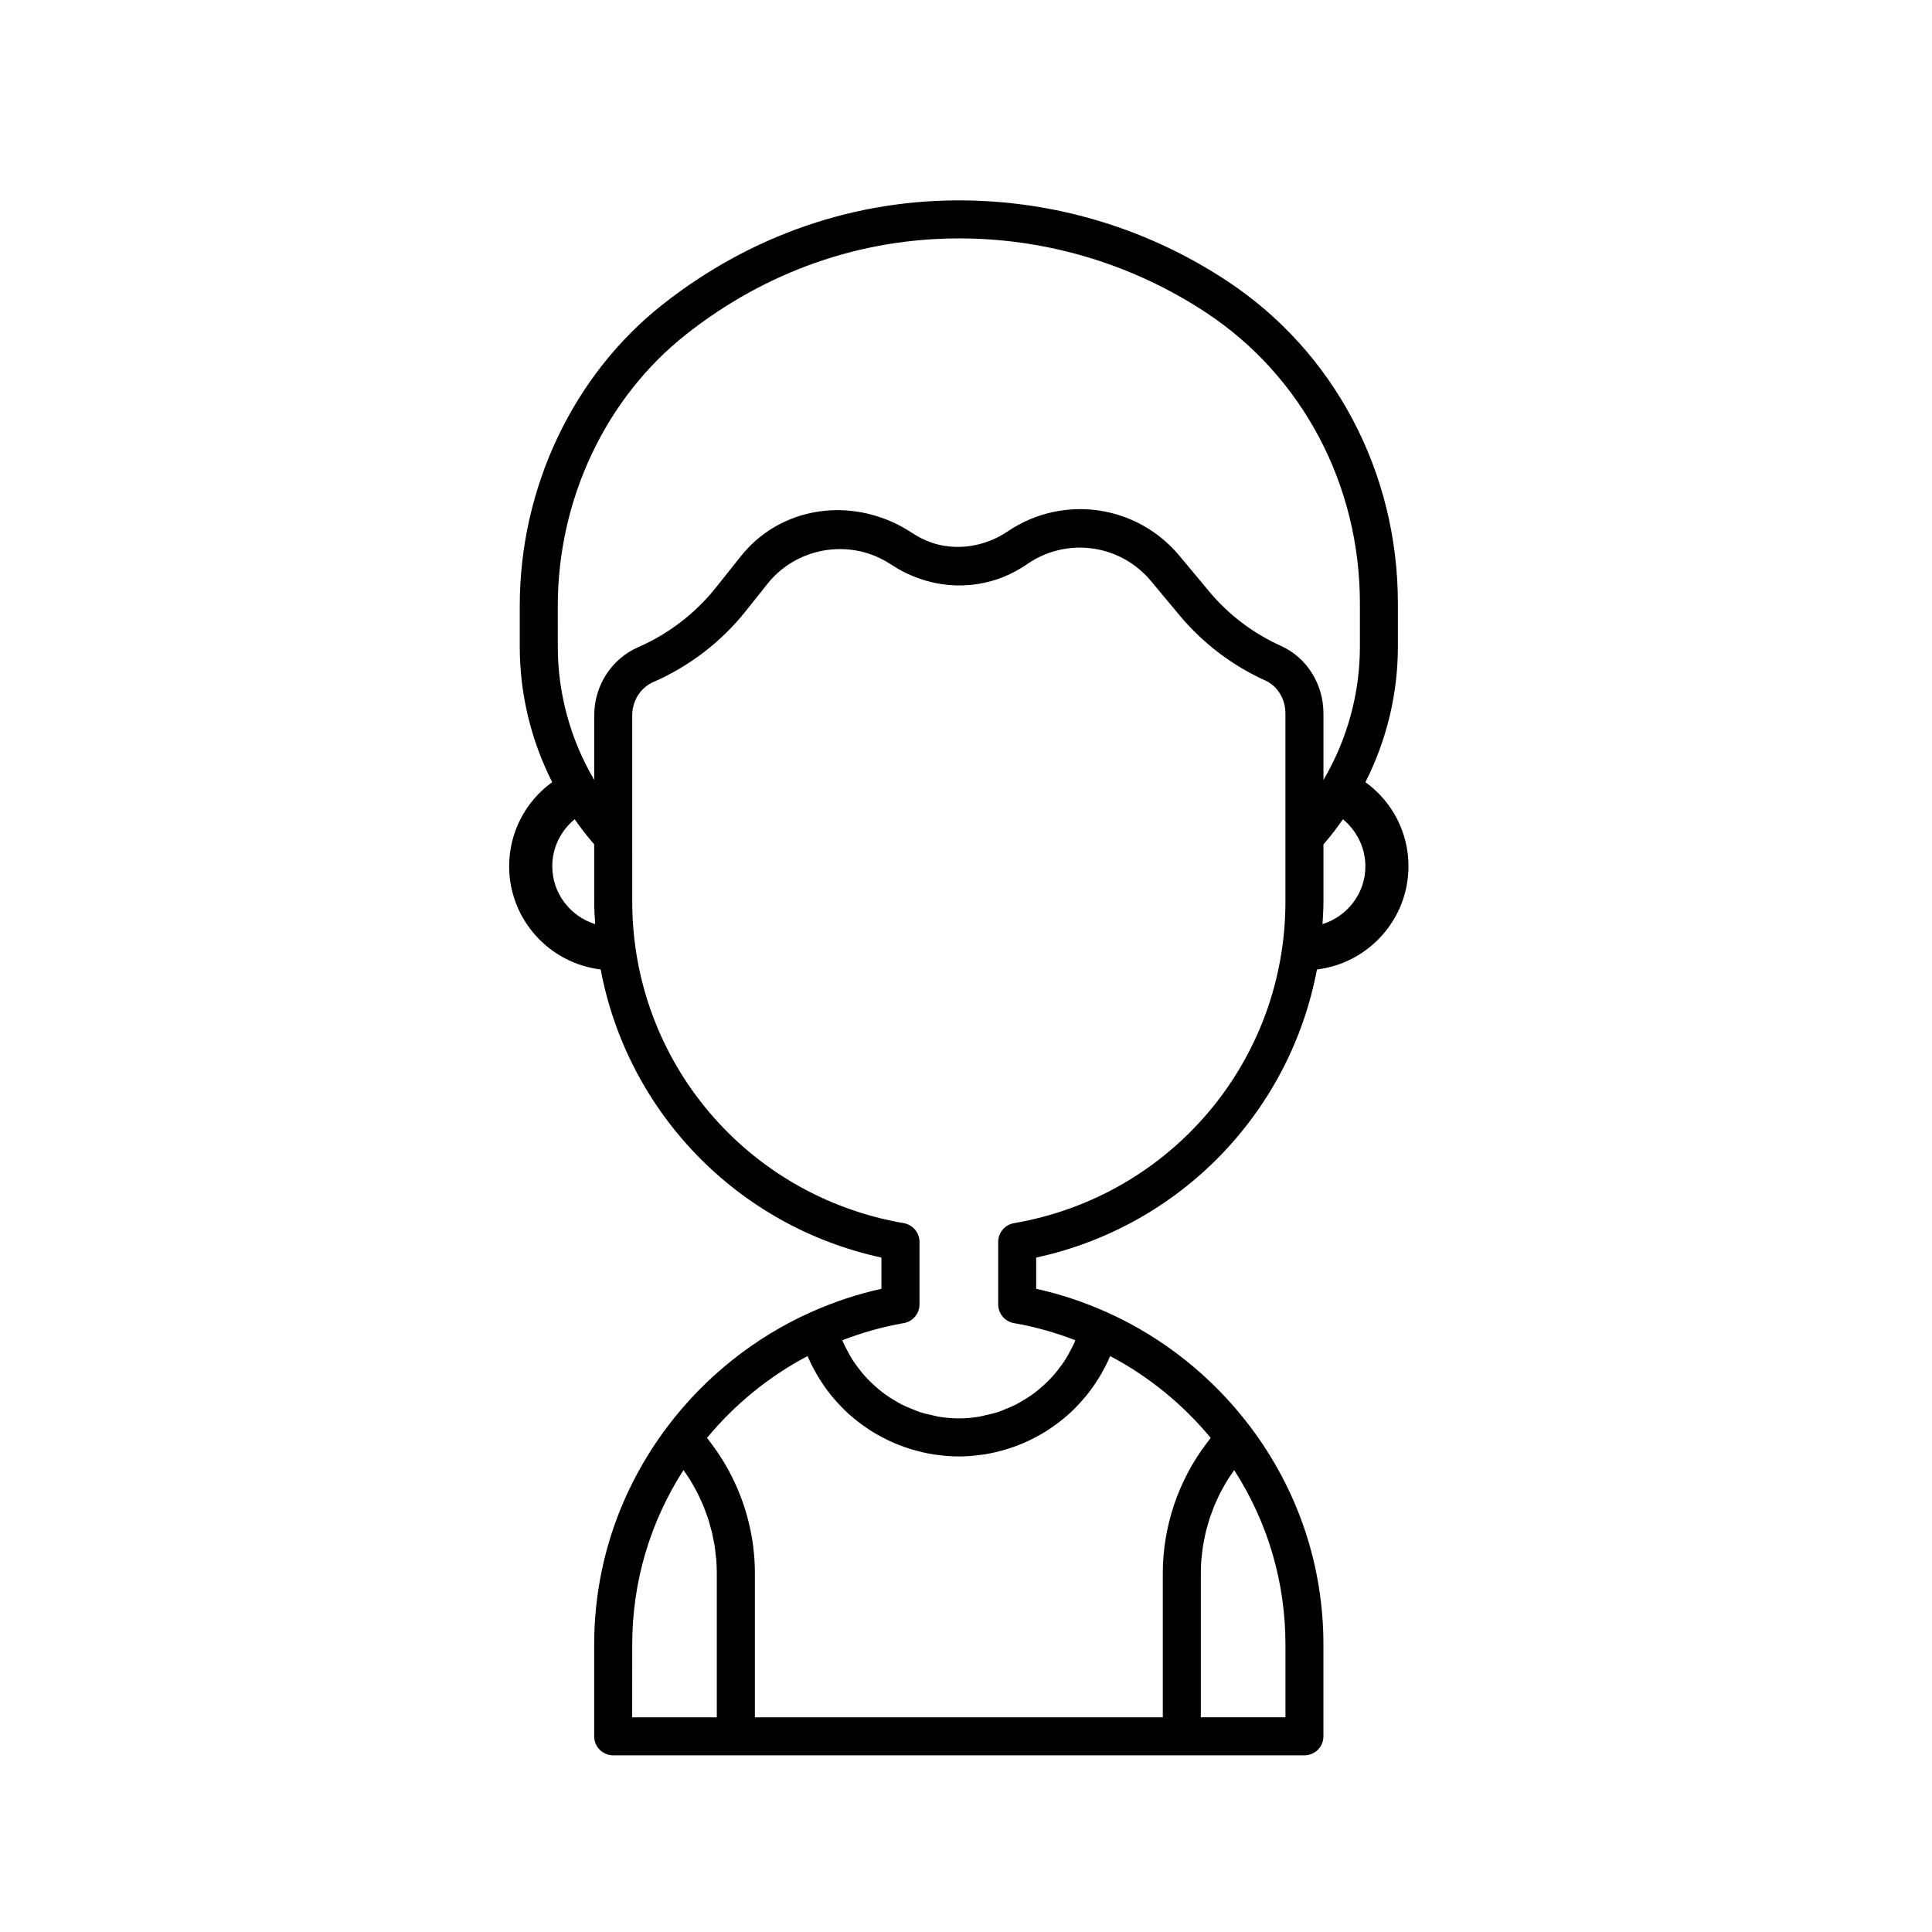 <?xml version="1.0" encoding="UTF-8"?>
<!-- Uploaded to: SVG Repo, www.svgrepo.com, Generator: SVG Repo Mixer Tools -->
<svg fill="#000000" width="800px" height="800px" version="1.1" viewBox="144 144 512 512" xmlns="http://www.w3.org/2000/svg">
 <path d="m278.93 373.56c0 14.082 10.609 25.711 24.254 27.359 7.082 37.645 36.004 68.016 74.406 76.352v8.27c-6.363 1.402-12.652 3.492-18.762 6.231-14.867 6.664-27.957 17.098-37.852 30.168-0.008 0.008-0.012 0.02-0.016 0.027-12.754 16.863-19.496 36.875-19.496 57.887v24.289c0 2.781 2.254 5.039 5.039 5.039h183.18c2.785 0 5.039-2.254 5.039-5.039v-24.289c0-21.02-6.746-41.043-19.508-57.91-0.004-0.004-0.012-0.008-0.016-0.012-9.898-13.074-22.98-23.504-37.84-30.16-6.106-2.738-12.398-4.828-18.762-6.231v-8.27c38.402-8.332 67.324-38.707 74.406-76.352 13.645-1.648 24.254-13.281 24.254-27.359 0-8.961-4.293-17.129-11.402-22.277 5.606-11.094 8.598-23.359 8.598-35.922v-11.484c0-34.82-16.949-66.773-45.34-85.469-20.621-13.594-44.555-20.957-69.203-21.293-29.047-0.422-56.938 9.141-80.309 27.578-23.711 18.703-37.863 48.562-37.863 79.875v10.789c0 12.562 2.988 24.824 8.594 35.918-7.113 5.156-11.402 13.348-11.402 22.285zm32.617 206.29c0-16.543 4.676-32.402 13.582-46.258 0.301 0.418 0.59 0.844 0.875 1.27 0.301 0.453 0.613 0.902 0.902 1.367 0.367 0.59 0.699 1.199 1.039 1.809 0.266 0.473 0.543 0.945 0.789 1.426 0.32 0.625 0.609 1.262 0.898 1.898 0.223 0.488 0.461 0.969 0.668 1.465 0.273 0.656 0.512 1.324 0.754 1.988 0.184 0.496 0.379 0.984 0.543 1.488 0.227 0.691 0.414 1.391 0.609 2.094 0.137 0.492 0.293 0.98 0.414 1.477 0.18 0.734 0.316 1.48 0.457 2.227 0.094 0.473 0.207 0.938 0.281 1.414 0.137 0.832 0.219 1.672 0.309 2.508 0.043 0.395 0.109 0.785 0.141 1.18 0.098 1.234 0.152 2.477 0.152 3.719v38.18h-22.426zm173.11 19.25h-22.426v-38.18c0-1.242 0.055-2.484 0.152-3.719 0.031-0.395 0.098-0.785 0.145-1.18 0.09-0.84 0.172-1.676 0.309-2.508 0.078-0.469 0.188-0.93 0.277-1.395 0.145-0.75 0.281-1.504 0.461-2.246 0.117-0.484 0.273-0.961 0.406-1.441 0.199-0.711 0.391-1.426 0.617-2.129 0.164-0.488 0.355-0.965 0.531-1.445 0.25-0.68 0.488-1.367 0.77-2.035 0.203-0.477 0.43-0.941 0.648-1.414 0.301-0.656 0.594-1.316 0.926-1.957 0.238-0.461 0.5-0.906 0.754-1.359 0.352-0.633 0.699-1.266 1.082-1.879 0.273-0.441 0.57-0.867 0.859-1.297 0.297-0.445 0.598-0.887 0.914-1.32 8.906 13.859 13.578 29.715 13.578 46.258zm-19.82-74.047-1.238 1.645v0.004c-7.379 9.797-11.445 21.949-11.445 34.219v38.18h-108.1v-38.18c0-4.602-0.57-9.184-1.676-13.633-1.836-7.418-5.156-14.461-9.77-20.586l-0.945-1.258-0.297-0.391c7.375-8.914 16.457-16.305 26.629-21.672 0.051 0.117 0.121 0.223 0.176 0.34 0.746 1.723 1.602 3.375 2.551 4.965 0.168 0.277 0.336 0.551 0.508 0.828 0.988 1.574 2.059 3.086 3.231 4.512 0.168 0.203 0.344 0.391 0.516 0.59 1.246 1.465 2.566 2.859 3.988 4.141 0.047 0.043 0.098 0.078 0.145 0.117 1.422 1.27 2.934 2.43 4.508 3.504 0.176 0.121 0.344 0.25 0.523 0.367 1.543 1.023 3.168 1.926 4.832 2.746 0.281 0.137 0.559 0.277 0.844 0.41 1.656 0.77 3.367 1.434 5.121 1.996 0.305 0.098 0.613 0.184 0.922 0.277 1.793 0.527 3.625 0.961 5.492 1.254 0.242 0.039 0.488 0.059 0.73 0.094 1.977 0.277 3.984 0.453 6.027 0.453 2.039 0 4.043-0.176 6.023-0.453 0.242-0.035 0.488-0.055 0.734-0.094 1.867-0.293 3.691-0.727 5.484-1.254 0.312-0.094 0.625-0.18 0.934-0.281 1.746-0.559 3.449-1.219 5.102-1.988 0.289-0.137 0.574-0.281 0.863-0.422 1.66-0.816 3.273-1.715 4.812-2.734 0.188-0.125 0.367-0.262 0.555-0.391 1.559-1.062 3.059-2.211 4.469-3.469 0.055-0.051 0.113-0.094 0.168-0.141 1.414-1.277 2.727-2.664 3.969-4.121 0.176-0.207 0.363-0.402 0.535-0.613 1.168-1.418 2.231-2.922 3.215-4.484 0.18-0.285 0.355-0.566 0.527-0.855 0.941-1.582 1.793-3.227 2.535-4.938 0.055-0.121 0.129-0.23 0.184-0.355 10.164 5.367 19.246 12.754 26.621 21.672zm-52.121-56.898c-2.414 0.414-4.184 2.512-4.184 4.965v16.562c0 2.453 1.766 4.547 4.184 4.965 5.477 0.941 10.922 2.469 16.246 4.531-0.082 0.195-0.133 0.406-0.215 0.602-0.289 0.668-0.645 1.293-0.977 1.938-0.477 0.918-0.957 1.828-1.512 2.691-0.398 0.621-0.84 1.211-1.273 1.805-0.594 0.805-1.207 1.59-1.867 2.332-0.488 0.555-1.004 1.082-1.527 1.602-0.703 0.695-1.438 1.359-2.199 1.988-0.562 0.465-1.133 0.922-1.723 1.352-0.812 0.59-1.664 1.125-2.527 1.637-0.613 0.363-1.223 0.738-1.855 1.062-0.934 0.477-1.906 0.875-2.883 1.266-0.629 0.25-1.242 0.531-1.891 0.742-1.105 0.363-2.25 0.621-3.398 0.867-0.566 0.121-1.113 0.297-1.688 0.387-1.738 0.281-3.512 0.445-5.32 0.445-1.805 0-3.578-0.164-5.32-0.445-0.574-0.094-1.121-0.266-1.684-0.387-1.148-0.246-2.297-0.504-3.398-0.867-0.645-0.211-1.258-0.492-1.891-0.742-0.977-0.391-1.949-0.789-2.887-1.266-0.633-0.324-1.238-0.695-1.852-1.059-0.867-0.516-1.719-1.051-2.535-1.645-0.59-0.426-1.152-0.879-1.715-1.344-0.766-0.637-1.504-1.301-2.215-2.004-0.52-0.512-1.027-1.039-1.512-1.586-0.668-0.754-1.293-1.551-1.891-2.363-0.43-0.582-0.859-1.156-1.246-1.766-0.566-0.883-1.066-1.816-1.551-2.762-0.316-0.617-0.656-1.219-0.938-1.859-0.09-0.203-0.141-0.422-0.223-0.625 5.328-2.062 10.773-3.586 16.246-4.531 2.414-0.414 4.184-2.512 4.184-4.965v-16.562c0-2.453-1.766-4.547-4.184-4.965-41.688-7.184-71.941-43.016-71.941-85.203l-0.004-16.977v-32.383c0-3.883 2.199-7.359 5.606-8.844 9.539-4.168 17.988-10.641 24.418-18.723l5.805-7.289c6.988-8.766 18.961-11.512 28.918-7.223 1.418 0.629 2.805 1.387 4.144 2.285 0.098 0.066 0.207 0.109 0.305 0.172 1.621 1.09 3.356 1.953 5.144 2.688 9.766 4.109 20.988 3.176 30-2.941l0.523-0.352c10.484-7.09 24.516-5.102 32.621 4.629l7.609 9.133c6.106 7.32 13.969 13.289 22.734 17.254 3.207 1.453 5.277 4.871 5.277 8.715v49.852c0 42.195-30.254 78.027-71.941 85.211zm93.129-94.598c0 7.231-4.809 13.297-11.371 15.348 0.121-1.977 0.258-3.949 0.258-5.957v-15.172c1.852-2.141 3.566-4.363 5.172-6.66 3.676 3.051 5.941 7.609 5.941 12.441zm-214.03-68.988c0-28.254 12.723-55.156 34.027-71.965 21.113-16.652 46.09-25.426 72.34-25.426 0.531 0 1.062 0.004 1.594 0.012 22.727 0.309 44.785 7.094 63.812 19.629 25.551 16.828 40.801 45.633 40.801 77.055v11.484c0 12.48-3.367 24.637-9.656 35.332v-17.594c0-7.789-4.398-14.812-11.203-17.895-7.5-3.391-13.938-8.277-19.145-14.523l-7.816-9.387c-11.32-13.57-30.887-16.348-45.523-6.461-6.234 4.211-13.848 5.176-20.273 2.934-1.629-0.594-3.219-1.332-4.711-2.332-0.266-0.176-0.539-0.32-0.809-0.492-1.594-1.023-3.234-1.934-4.926-2.668-14.148-6.266-30.469-2.836-39.996 9.141l-0.824 1.035-0.008 0.008-5.805 7.289c-5.418 6.801-12.527 12.254-20.57 15.766-7.074 3.094-11.645 10.188-11.645 18.078v17.105c-6.293-10.695-9.656-22.855-9.656-35.336zm9.656 63.211v15.172c0 2.004 0.137 3.977 0.258 5.957-6.562-2.051-11.371-8.117-11.371-15.348 0-4.898 2.231-9.406 5.938-12.445 1.605 2.293 3.32 4.519 5.176 6.664z"/>
</svg>